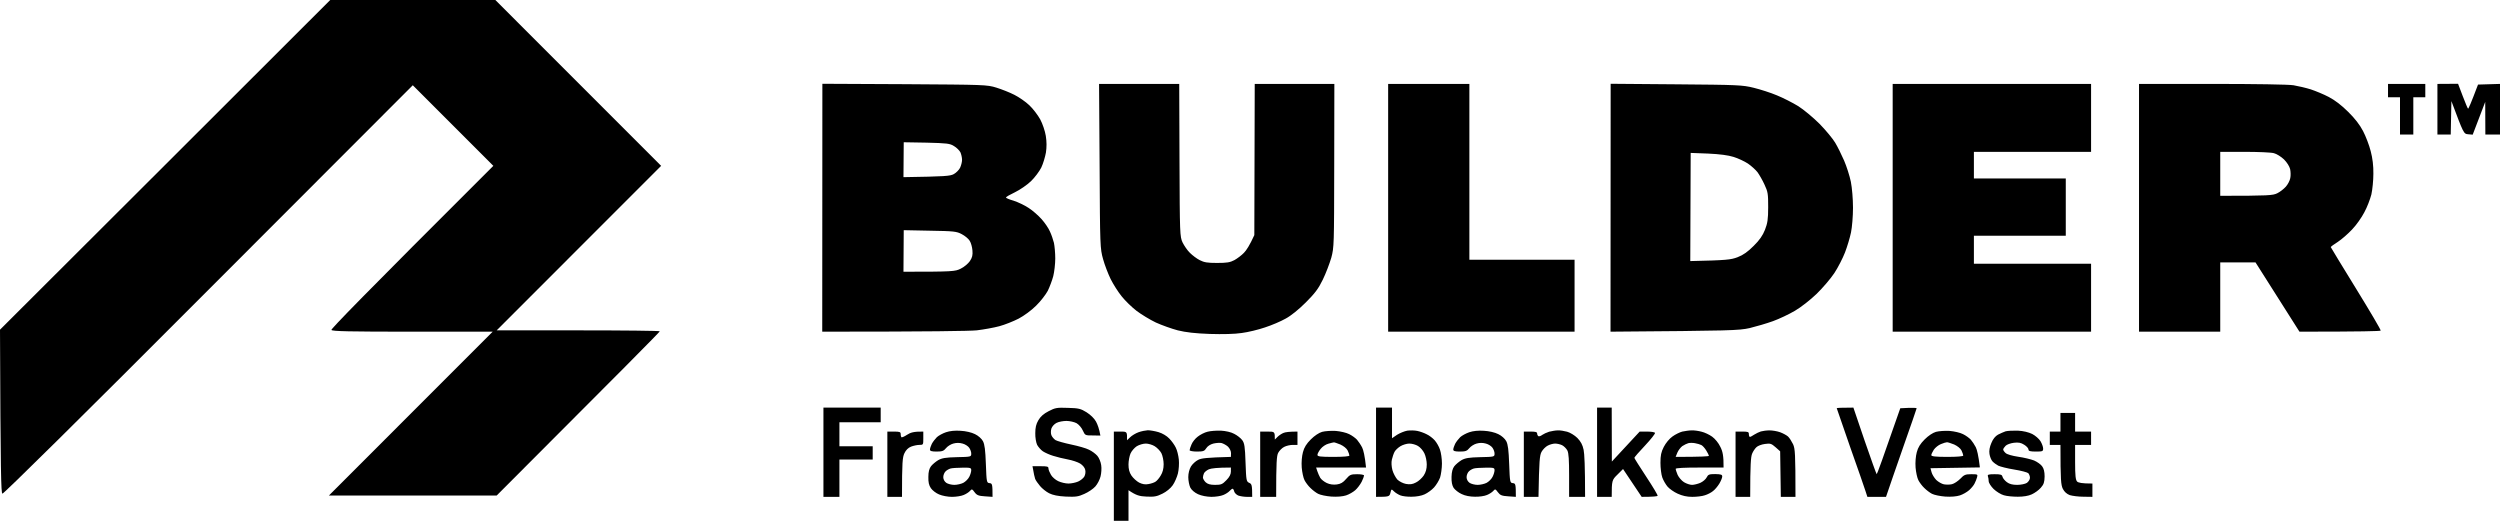 <svg xmlns="http://www.w3.org/2000/svg" fill="none" viewBox="0 0 600 125" height="125" width="600">
<path fill="black" d="M0 79.125L39.627 39.579L79.254 0H118.882L158.669 39.803L119.201 79.285H138.791C149.529 79.285 158.349 79.381 158.349 79.509C158.349 79.669 149.529 88.588 119.201 118.928H78.935L118.242 79.605H98.972C83.888 79.605 79.702 79.509 79.542 79.189C79.414 78.966 86.764 71.357 118.402 39.803L99.068 20.461L50.013 69.566C19.558 100.098 0.799 118.608 0.575 118.48C0.256 118.32 0.128 113.973 0 79.125Z"></path>
<path fill="black" d="M584.98 20.139L589.934 20.107L591.052 23.048C591.659 24.646 592.234 26.021 592.33 26.085C592.426 26.149 593.001 24.87 594.727 20.299L600 20.139V32.287H596.485L596.453 24.455L593.449 32.319L592.362 32.223C591.276 32.127 591.276 32.096 588.336 24.263L588.176 32.287H584.98V20.139ZM275.473 103.26C275.984 103.26 277.166 103.452 278.029 103.708C278.988 103.996 280.01 104.603 280.618 105.243C281.193 105.818 281.896 106.809 282.184 107.417C282.503 108.024 282.823 109.335 282.919 110.294C283.014 111.253 282.919 112.756 282.695 113.651C282.471 114.514 281.928 115.793 281.449 116.464C280.937 117.199 279.915 118.031 278.988 118.478C277.646 119.149 277.038 119.277 275.153 119.181C273.491 119.118 272.66 118.894 270.839 117.647V125H267.323V103.58H268.921C270.519 103.58 270.519 103.58 270.487 105.658L271.222 104.955C271.638 104.539 272.532 103.996 273.235 103.74C273.939 103.484 274.961 103.292 275.473 103.26ZM271.318 108.855C271.062 109.463 270.839 110.645 270.839 111.477C270.839 112.564 271.03 113.363 271.542 114.13C271.957 114.738 272.788 115.505 273.395 115.825C274.162 116.208 274.865 116.336 275.632 116.176C276.239 116.08 277.006 115.825 277.326 115.601C277.646 115.409 278.221 114.738 278.572 114.13C279.041 113.384 279.275 112.478 279.275 111.413C279.275 110.518 279.02 109.335 278.732 108.759C278.445 108.216 277.71 107.449 277.134 107.097C276.591 106.745 275.6 106.457 274.993 106.457C274.386 106.457 273.395 106.745 272.82 107.097C272.277 107.449 271.574 108.248 271.318 108.855ZM197.369 20.107L217.086 20.203C236.357 20.331 236.868 20.331 239.137 21.034C240.383 21.418 242.333 22.185 243.451 22.76C244.538 23.304 246.168 24.423 247.03 25.254C247.925 26.085 249.076 27.62 249.651 28.643C250.226 29.73 250.801 31.424 250.993 32.607C251.217 34.014 251.217 35.292 251.025 36.603C250.833 37.658 250.354 39.289 249.907 40.216C249.459 41.111 248.341 42.614 247.446 43.477C246.519 44.372 244.793 45.555 243.611 46.13C242.397 46.706 241.438 47.249 241.438 47.409C241.438 47.537 242.269 47.889 243.291 48.176C244.282 48.496 245.912 49.263 246.871 49.903C247.829 50.51 249.235 51.757 250.002 52.62C250.769 53.483 251.664 54.794 251.984 55.561C252.335 56.297 252.751 57.512 252.943 58.279C253.102 59.014 253.262 60.709 253.262 62.019C253.262 63.33 253.038 65.248 252.783 66.271C252.527 67.262 251.92 68.861 251.472 69.788C250.993 70.683 249.747 72.314 248.66 73.369C247.542 74.488 245.752 75.798 244.474 76.47C243.227 77.109 241.15 77.94 239.84 78.292C238.53 78.644 236.069 79.091 234.407 79.283C232.745 79.443 223.701 79.603 197.337 79.603L197.369 20.107ZM216.831 42.518C226.865 42.358 228.048 42.262 228.911 41.782C229.454 41.495 230.157 40.791 230.413 40.28C230.668 39.736 230.892 38.873 230.892 38.362C230.892 37.818 230.7 37.019 230.508 36.571C230.285 36.124 229.582 35.42 228.974 35.069C227.984 34.429 227.281 34.365 222.391 34.237L216.895 34.142L216.831 42.518ZM216.831 65.216C228.751 65.216 229.23 65.152 230.572 64.481C231.371 64.097 232.362 63.266 232.777 62.659C233.353 61.795 233.48 61.22 233.385 60.101C233.321 59.302 233.033 58.247 232.713 57.767C232.426 57.288 231.563 56.584 230.828 56.201C229.582 55.529 228.911 55.465 223.19 55.37L216.895 55.242L216.831 65.216ZM263.776 20.139H283.014L283.078 38.426C283.142 56.201 283.174 56.776 283.813 58.183C284.197 58.95 284.964 60.101 285.571 60.677C286.178 61.284 287.233 62.083 287.936 62.435C288.991 62.978 289.789 63.106 292.09 63.106C294.455 63.106 295.222 62.978 296.245 62.435C296.948 62.051 298.002 61.252 298.546 60.677C299.121 60.101 299.92 58.886 301.038 56.425L301.134 20.139H320.245L320.213 39.704C320.181 58.854 320.181 59.334 319.51 61.859C319.094 63.266 318.2 65.632 317.465 67.135C316.41 69.308 315.579 70.395 313.374 72.601C311.744 74.232 309.827 75.798 308.548 76.47C307.43 77.109 305.193 78.068 303.595 78.58C302.029 79.123 299.504 79.731 298.002 79.922C296.309 80.178 293.465 80.242 290.333 80.146C286.849 80.018 284.612 79.763 282.663 79.283C281.193 78.899 278.796 78.036 277.39 77.397C275.984 76.725 273.939 75.479 272.788 74.615C271.67 73.752 270.04 72.186 269.209 71.131C268.346 70.076 267.164 68.189 266.556 66.975C265.949 65.728 265.118 63.586 264.735 62.179C264.032 59.654 264 59.174 263.904 39.864L263.776 20.139ZM333.156 20.139H352.65V62.339H377.896V79.603H333.156V20.139ZM386.557 20.107L402.28 20.235C417.108 20.363 418.162 20.395 420.879 21.066C422.445 21.45 424.969 22.249 426.471 22.888C427.973 23.496 430.274 24.678 431.585 25.478C432.895 26.309 435.196 28.227 436.698 29.73C438.2 31.264 439.861 33.278 440.437 34.237C441.012 35.197 441.971 37.115 442.578 38.522C443.185 39.928 443.92 42.23 444.208 43.637C444.495 45.107 444.719 47.761 444.719 49.871C444.719 51.885 444.495 54.57 444.24 55.785C443.984 57.032 443.345 59.174 442.802 60.581C442.258 61.987 441.108 64.225 440.245 65.536C439.382 66.847 437.465 69.085 435.995 70.523C434.493 71.962 432.224 73.752 430.786 74.584C429.379 75.415 427.015 76.534 425.513 77.077C424.011 77.621 421.486 78.356 419.92 78.74C417.268 79.315 415.734 79.379 386.525 79.603L386.557 20.107ZM405.667 62.659C414.423 62.467 415.382 62.339 417.012 61.732C418.418 61.188 419.473 60.421 420.879 59.014C422.285 57.639 423.052 56.52 423.595 55.146C424.202 53.579 424.362 52.652 424.362 49.711C424.362 46.514 424.298 46.034 423.467 44.276C422.988 43.221 422.221 41.91 421.806 41.335C421.358 40.759 420.336 39.832 419.505 39.257C418.674 38.713 417.108 37.978 416.053 37.658C414.775 37.253 412.74 36.987 409.949 36.859L405.763 36.699L405.667 62.659ZM454.242 20.139H501.859V36.443H473.736V42.837H495.787V56.584H473.736V63.298H501.859V79.603H454.242V20.139ZM513.364 20.139H530.876C541.262 20.139 549.22 20.267 550.434 20.459C551.585 20.65 553.47 21.098 554.589 21.45C555.739 21.833 557.689 22.632 558.903 23.272C560.373 24.039 561.971 25.254 563.569 26.852C565.167 28.419 566.381 29.985 567.148 31.488C567.787 32.703 568.618 34.877 568.969 36.284C569.417 37.946 569.641 39.832 569.609 41.718C569.609 43.285 569.385 45.523 569.129 46.674C568.842 47.793 568.107 49.743 567.436 50.958C566.796 52.205 565.486 54.059 564.495 55.082C563.537 56.105 562.003 57.448 561.076 58.055C560.149 58.63 559.382 59.206 559.382 59.302C559.382 59.366 562.131 63.874 565.454 69.276C568.778 74.679 571.462 79.219 571.366 79.347C571.302 79.475 566.86 79.603 551.872 79.603L541.326 62.978H532.858V79.603H513.364V20.139ZM532.858 46.993C544.554 46.993 545.481 46.898 546.535 46.386C547.206 46.066 548.133 45.331 548.613 44.788C549.092 44.244 549.571 43.317 549.667 42.742C549.795 42.166 549.763 41.207 549.635 40.599C549.475 39.928 548.868 38.969 548.165 38.266C547.494 37.626 546.408 36.923 545.736 36.763C545.065 36.571 541.902 36.443 538.706 36.443H532.858V46.993ZM573.124 20.139H582.072V23.336H579.196V32.287H576V23.336H573.124V20.139ZM197.624 97.826H211.366V101.342H201.459V107.097H209.448V110.294H201.459V119.245H197.624V97.826ZM256.298 97.889C258.887 97.954 259.366 98.081 260.772 98.945C261.731 99.552 262.626 100.415 263.041 101.182C263.425 101.886 263.808 102.909 264.096 104.539L262.274 104.507C260.453 104.507 260.421 104.507 259.877 103.324C259.59 102.653 258.919 101.886 258.375 101.566C257.832 101.278 256.745 101.023 255.947 101.023C255.18 101.023 254.093 101.214 253.55 101.502C253.038 101.758 252.495 102.365 252.335 102.845C252.176 103.356 252.176 104.06 252.335 104.443C252.495 104.859 252.943 105.37 253.326 105.626C253.71 105.85 255.403 106.33 257.065 106.681C258.759 107.033 260.676 107.576 261.347 107.928C262.05 108.248 262.945 108.919 263.361 109.399C263.776 109.878 264.192 110.901 264.287 111.637C264.415 112.404 264.319 113.619 264.128 114.354C263.936 115.121 263.393 116.176 262.881 116.752C262.37 117.327 261.188 118.126 260.229 118.542C258.759 119.213 258.152 119.277 255.787 119.181C253.933 119.086 252.687 118.83 251.792 118.382C251.089 118.031 250.098 117.231 249.619 116.656C249.108 116.048 248.564 115.281 248.437 114.929C248.309 114.578 248.117 113.747 247.797 111.892H249.715C251.345 111.892 251.632 111.956 251.632 112.436C251.632 112.756 251.92 113.427 252.239 113.97C252.527 114.482 253.326 115.185 253.965 115.473C254.636 115.793 255.723 116.048 256.426 116.048C257.129 116.048 258.184 115.825 258.759 115.569C259.334 115.313 260.005 114.77 260.229 114.386C260.484 113.938 260.58 113.267 260.453 112.756C260.357 112.244 259.845 111.637 259.238 111.253C258.663 110.901 257.321 110.454 256.266 110.262C255.212 110.07 253.646 109.686 252.751 109.399C251.888 109.143 250.769 108.631 250.29 108.312C249.811 107.992 249.204 107.289 248.916 106.777C248.66 106.234 248.437 104.987 248.468 103.964C248.468 102.621 248.66 101.79 249.204 100.863C249.715 99.968 250.482 99.296 251.664 98.689C253.262 97.858 253.646 97.794 256.298 97.889ZM330.248 97.826H334.082V105.179L335.297 104.347C335.968 103.932 337.054 103.484 337.758 103.356C338.461 103.26 339.547 103.292 340.154 103.42C340.793 103.548 341.784 103.9 342.391 104.22C343.031 104.507 343.893 105.179 344.341 105.69C344.788 106.202 345.363 107.193 345.587 107.896C345.843 108.599 346.066 110.102 346.066 111.253C346.066 112.372 345.843 113.906 345.619 114.61C345.363 115.313 344.724 116.368 344.181 116.976C343.638 117.583 342.615 118.318 341.912 118.638C341.177 118.99 339.899 119.213 338.812 119.213C337.789 119.245 336.575 119.086 336.096 118.894C335.616 118.702 334.913 118.286 334.562 117.935C333.955 117.327 333.923 117.327 333.699 118.286C333.475 119.181 333.379 119.245 330.248 119.245V97.826ZM334.69 108.44C334.466 108.855 334.21 109.654 334.05 110.294C333.891 110.965 333.955 111.956 334.178 112.819C334.402 113.619 334.945 114.61 335.361 115.089C335.808 115.537 336.735 116.016 337.438 116.144C338.397 116.304 339.004 116.24 339.835 115.793C340.442 115.505 341.273 114.738 341.688 114.13C342.2 113.331 342.423 112.532 342.423 111.477C342.423 110.645 342.168 109.431 341.848 108.791C341.529 108.12 340.857 107.353 340.314 107.033C339.803 106.713 338.876 106.457 338.237 106.457C337.63 106.457 336.671 106.745 336.096 107.097C335.521 107.449 334.881 108.056 334.69 108.44ZM383.297 97.826H386.812L386.844 110.773L393.523 103.58H395.281C396.272 103.58 397.134 103.708 397.198 103.9C397.294 104.06 396.208 105.434 394.802 106.937C393.395 108.408 392.245 109.75 392.245 109.878C392.245 110.006 393.555 112.052 395.121 114.45C396.687 116.816 397.901 118.862 397.837 118.99C397.742 119.118 396.879 119.245 394.003 119.245L389.529 112.564L388.186 113.906C386.876 115.185 386.812 115.313 386.812 119.245H383.297V97.826ZM444.815 97.826L447.531 105.818C449.033 110.198 450.344 113.811 450.407 113.811C450.503 113.811 451.814 110.23 456.064 97.985L458.045 97.889C459.132 97.858 459.995 97.889 459.995 97.985C459.995 98.049 458.557 102.269 456.767 107.321C455.009 112.372 453.348 117.135 452.644 119.245H448.17L447.723 117.871C447.499 117.135 445.838 112.372 444.048 107.321C442.29 102.269 440.82 98.049 440.82 97.985C440.82 97.889 441.747 97.826 444.815 97.826ZM494.509 99.104H498.024V103.58H501.859V106.777H498.024V110.933C498.024 114.194 498.152 115.185 498.503 115.569C498.823 115.857 499.59 116.048 502.178 116.048V119.245L500.037 119.213C498.855 119.213 497.385 119.022 496.746 118.83C496.011 118.542 495.467 118.063 495.084 117.327C494.637 116.4 494.509 115.345 494.509 106.777H491.952V103.58H494.509V99.104ZM230.54 103.388C231.787 103.452 233.161 103.772 233.992 104.188C234.791 104.571 235.59 105.275 235.909 105.882C236.325 106.681 236.484 107.992 236.612 111.413C236.772 115.761 236.804 115.889 237.507 115.952C238.146 116.016 238.21 116.208 238.21 119.245L236.389 119.118C234.855 119.022 234.439 118.862 233.896 118.126C233.321 117.327 233.225 117.327 232.777 117.839C232.522 118.126 231.851 118.574 231.275 118.798C230.7 119.054 229.454 119.245 228.463 119.245C227.504 119.245 226.13 118.99 225.395 118.67C224.66 118.382 223.765 117.679 223.414 117.167C222.935 116.464 222.775 115.729 222.807 114.45C222.807 113.203 223.03 112.436 223.446 111.892C223.797 111.445 224.564 110.805 225.14 110.454C226.034 109.942 226.929 109.782 229.678 109.718C233.001 109.654 233.097 109.622 233.097 108.919C233.129 108.535 232.905 107.896 232.618 107.48C232.362 107.097 231.659 106.617 231.02 106.457C230.274 106.244 229.528 106.244 228.783 106.457C228.176 106.617 227.377 107.129 227.025 107.576C226.514 108.216 226.13 108.376 224.788 108.376C223.606 108.376 223.19 108.248 223.19 107.896C223.19 107.608 223.414 107.001 223.638 106.521C223.893 106.042 224.437 105.338 224.852 104.923C225.267 104.539 226.258 103.996 227.025 103.74C227.952 103.42 229.23 103.292 230.54 103.388ZM226.961 113.107C226.642 113.395 226.386 114.034 226.386 114.514C226.386 115.057 226.674 115.569 227.121 115.889C227.504 116.144 228.367 116.368 229.038 116.368C229.709 116.368 230.668 116.144 231.18 115.889C231.723 115.601 232.362 114.961 232.618 114.45C232.905 113.906 233.097 113.203 233.097 112.851C233.097 112.276 232.905 112.212 230.956 112.244C229.773 112.244 228.495 112.34 228.144 112.436C227.792 112.532 227.249 112.819 226.961 113.107ZM293.017 103.356C294.168 103.42 295.478 103.708 296.213 104.124C296.916 104.475 297.779 105.147 298.13 105.626C298.674 106.362 298.801 107.161 298.929 111.029C299.089 115.345 299.121 115.569 299.824 115.889C300.431 116.144 300.527 116.432 300.527 119.245H299.249C298.546 119.245 297.619 119.086 297.172 118.926C296.756 118.734 296.309 118.318 296.213 117.967C296.149 117.615 295.957 117.295 295.829 117.295C295.702 117.295 295.382 117.519 295.094 117.839C294.839 118.126 294.168 118.574 293.592 118.798C293.017 119.054 291.739 119.245 290.716 119.245C289.566 119.213 288.383 118.99 287.52 118.606C286.69 118.222 285.955 117.583 285.667 117.008C285.411 116.464 285.188 115.345 285.188 114.514C285.188 113.555 285.443 112.628 285.827 111.956C286.178 111.381 286.945 110.677 287.52 110.39C288.255 109.974 289.534 109.814 295.414 109.654L295.446 108.759C295.446 108.248 295.126 107.608 294.711 107.193C294.327 106.841 293.624 106.457 293.177 106.33C292.761 106.234 291.867 106.298 291.196 106.457C290.461 106.649 289.789 107.097 289.502 107.576C289.086 108.248 288.799 108.376 287.265 108.376C286.306 108.376 285.507 108.216 285.507 108.056C285.507 107.864 285.699 107.257 285.955 106.681C286.178 106.106 286.849 105.243 287.457 104.795C288.064 104.315 289.118 103.772 289.821 103.612C290.524 103.42 291.963 103.324 293.017 103.356ZM288.959 113.587C288.831 113.874 288.703 114.322 288.703 114.61C288.703 114.866 288.991 115.377 289.342 115.729C289.821 116.176 290.429 116.368 291.611 116.368C293.081 116.368 293.369 116.24 294.327 115.249C295.094 114.482 295.414 113.811 295.414 113.171V112.212C292.09 112.212 290.684 112.404 290.141 112.628C289.63 112.851 289.086 113.299 288.959 113.587ZM320.596 103.42C321.683 103.516 323.121 103.836 323.792 104.188C324.463 104.507 325.294 105.115 325.678 105.53C326.029 105.946 326.604 106.777 326.924 107.417C327.212 108.024 327.563 109.367 327.851 112.212H315.867L316.154 113.075C316.314 113.555 316.634 114.29 316.857 114.674C317.113 115.089 317.816 115.633 318.423 115.921C319.158 116.272 319.989 116.368 320.82 116.272C321.779 116.144 322.354 115.793 323.057 114.961C323.952 113.938 324.176 113.811 325.71 113.811C326.636 113.811 327.371 113.938 327.371 114.13C327.371 114.29 327.116 114.993 326.796 115.633C326.445 116.304 325.773 117.199 325.262 117.647C324.751 118.094 323.76 118.67 323.057 118.894C322.258 119.149 320.98 119.277 319.542 119.181C318.327 119.086 316.889 118.798 316.346 118.51C315.835 118.254 315.004 117.615 314.493 117.103C313.981 116.624 313.342 115.761 313.086 115.249C312.799 114.706 312.511 113.331 312.415 112.212C312.319 110.933 312.447 109.495 312.703 108.535C312.991 107.385 313.566 106.489 314.588 105.466C315.483 104.571 316.538 103.868 317.305 103.644C318.008 103.452 319.51 103.356 320.596 103.42ZM316.953 107.736C316.538 108.248 316.186 108.887 316.186 109.175C316.186 109.559 316.825 109.654 320.021 109.654C322.386 109.654 323.856 109.527 323.856 109.335C323.856 109.143 323.664 108.599 323.441 108.12C323.185 107.608 322.45 107.033 321.683 106.681C320.948 106.394 320.245 106.138 320.117 106.17C319.989 106.17 319.382 106.33 318.807 106.489C318.2 106.649 317.369 107.193 316.953 107.736ZM356.133 103.388C357.379 103.452 358.754 103.772 359.584 104.188C360.383 104.571 361.182 105.275 361.502 105.882C361.917 106.681 362.077 107.992 362.205 111.413C362.365 115.761 362.397 115.889 363.1 115.952C363.739 116.016 363.803 116.208 363.803 119.245L361.981 119.118C360.447 119.022 360.032 118.862 359.489 118.126C358.913 117.327 358.817 117.327 358.37 117.839C358.114 118.126 357.443 118.574 356.868 118.798C356.293 119.054 355.015 119.245 353.992 119.213C352.841 119.213 351.627 118.99 350.796 118.574C350.061 118.254 349.198 117.551 348.879 117.103C348.495 116.496 348.335 115.665 348.367 114.45C348.399 113.235 348.623 112.436 349.038 111.892C349.39 111.445 350.157 110.805 350.732 110.454C351.627 109.942 352.522 109.782 355.27 109.718C358.594 109.654 358.69 109.622 358.69 108.919C358.722 108.535 358.498 107.896 358.21 107.48C357.955 107.097 357.252 106.617 356.612 106.457C355.867 106.244 355.121 106.244 354.375 106.457C353.768 106.617 352.969 107.129 352.618 107.576C352.106 108.216 351.723 108.376 350.381 108.376C349.198 108.376 348.783 108.248 348.783 107.896C348.783 107.608 349.007 107.001 349.23 106.521C349.486 106.042 350.029 105.338 350.445 104.923C350.86 104.539 351.851 103.996 352.618 103.74C353.544 103.42 354.823 103.292 356.133 103.388ZM352.554 113.107C352.234 113.395 351.979 114.034 351.979 114.514C351.979 115.057 352.266 115.569 352.714 115.889C353.097 116.144 353.96 116.368 354.631 116.368C355.302 116.368 356.261 116.144 356.772 115.889C357.315 115.601 357.955 114.961 358.21 114.45C358.498 113.906 358.69 113.203 358.69 112.851C358.69 112.276 358.498 112.212 356.548 112.244C355.366 112.244 354.088 112.34 353.736 112.436C353.385 112.532 352.841 112.819 352.554 113.107ZM373.869 103.292C374.413 103.26 375.403 103.42 376.106 103.612C376.81 103.804 377.928 104.475 378.567 105.115C379.398 105.978 379.813 106.745 380.069 107.96C380.261 108.887 380.421 111.796 380.421 119.245H376.586V114.13C376.586 110.422 376.49 108.759 376.17 108.12C375.915 107.64 375.339 107.065 374.892 106.841C374.413 106.617 373.678 106.457 373.23 106.457C372.815 106.457 372.016 106.649 371.473 106.937C370.961 107.193 370.29 107.864 369.971 108.44C369.523 109.271 369.395 110.454 369.236 119.245H365.72V103.58H367.318C368.533 103.58 368.916 103.676 368.916 104.06C368.916 104.315 369.076 104.603 369.236 104.699C369.427 104.763 369.811 104.635 370.13 104.379C370.45 104.156 371.185 103.804 371.792 103.612C372.431 103.452 373.358 103.292 373.869 103.292ZM405.987 103.292C406.626 103.26 407.68 103.42 408.383 103.612C409.087 103.772 410.237 104.315 410.908 104.795C411.611 105.307 412.442 106.298 412.889 107.257C413.433 108.312 413.688 109.399 413.656 112.212H407.904C404.293 112.212 402.152 112.308 402.152 112.532C402.152 112.692 402.375 113.331 402.631 113.97C402.919 114.578 403.59 115.377 404.165 115.729C404.74 116.08 405.603 116.368 406.083 116.368C406.562 116.368 407.457 116.144 408.064 115.889C408.703 115.601 409.374 115.025 409.598 114.578C409.949 113.874 410.205 113.779 411.675 113.779C413.049 113.811 413.337 113.906 413.337 114.354C413.337 114.674 413.017 115.441 412.634 116.08C412.218 116.752 411.547 117.551 411.1 117.871C410.684 118.222 409.822 118.67 409.182 118.862C408.575 119.086 407.201 119.245 406.146 119.245C404.836 119.245 403.75 118.99 402.631 118.478C401.768 118.094 400.682 117.327 400.234 116.816C399.787 116.304 399.212 115.313 398.956 114.61C398.7 113.906 398.509 112.308 398.509 111.093C398.509 109.303 398.668 108.504 399.308 107.257C399.787 106.33 400.65 105.275 401.385 104.763C402.088 104.252 403.142 103.74 403.75 103.58C404.389 103.452 405.379 103.292 405.987 103.292ZM403.75 107.065C403.334 107.385 402.791 108.088 402.567 108.631L402.152 109.654C408.351 109.654 410.141 109.527 410.141 109.399C410.141 109.271 409.853 108.695 409.502 108.12C409.15 107.544 408.639 106.969 408.32 106.809C408 106.649 407.329 106.457 406.786 106.362C406.274 106.266 405.539 106.266 405.188 106.362C404.836 106.457 404.197 106.777 403.75 107.065ZM424.682 103.292C425.385 103.292 426.535 103.484 427.238 103.74C427.941 103.996 428.804 104.475 429.124 104.763C429.475 105.083 429.987 105.914 430.338 106.617C430.818 107.704 430.913 108.727 430.913 119.245H427.398L427.238 108.312L426.12 107.321C425.129 106.457 424.873 106.362 423.563 106.553C422.796 106.649 421.869 107.001 421.55 107.321C421.198 107.64 420.719 108.344 420.495 108.919C420.208 109.654 420.048 111.413 420.048 119.245H416.533V103.58H418.13C419.537 103.58 419.728 103.644 419.728 104.22C419.728 104.571 419.856 104.859 419.984 104.859C420.112 104.859 420.591 104.603 421.007 104.315C421.454 104.028 422.189 103.676 422.604 103.548C423.052 103.42 423.979 103.292 424.682 103.292ZM467.92 103.42C469.007 103.516 470.445 103.836 471.116 104.188C471.787 104.507 472.618 105.115 473.001 105.53C473.353 105.946 473.896 106.745 474.184 107.321C474.471 107.896 474.823 109.239 475.174 112.18L463.318 112.372L463.574 113.331C463.702 113.842 464.213 114.674 464.692 115.185C465.204 115.665 466.035 116.144 466.546 116.24C467.089 116.336 467.952 116.336 468.463 116.208C469.007 116.08 469.901 115.473 470.477 114.897C471.372 113.938 471.723 113.811 473.097 113.811C474.599 113.811 474.695 113.842 474.503 114.514C474.407 114.929 474.12 115.601 473.896 116.048C473.704 116.464 473.097 117.199 472.586 117.647C472.075 118.094 471.084 118.67 470.381 118.894C469.582 119.149 468.304 119.277 466.866 119.181C465.651 119.086 464.213 118.798 463.67 118.51C463.158 118.254 462.328 117.615 461.816 117.103C461.305 116.624 460.666 115.761 460.41 115.249C460.122 114.706 459.835 113.331 459.739 112.212C459.643 110.933 459.771 109.495 460.027 108.535C460.314 107.385 460.889 106.489 461.912 105.466C462.807 104.571 463.862 103.868 464.629 103.644C465.332 103.452 466.834 103.356 467.92 103.42ZM464.117 107.928C463.798 108.44 463.51 109.015 463.51 109.239C463.51 109.527 464.501 109.654 467.345 109.654C469.71 109.654 471.18 109.527 471.18 109.335C471.18 109.143 470.988 108.599 470.764 108.12C470.509 107.608 469.774 107.033 469.007 106.681C468.272 106.394 467.505 106.138 467.281 106.138C467.057 106.138 466.418 106.33 465.811 106.585C465.236 106.809 464.469 107.417 464.117 107.928ZM484.282 103.356C485.625 103.42 486.871 103.74 487.734 104.156C488.469 104.539 489.364 105.307 489.715 105.882C490.067 106.457 490.354 107.257 490.354 107.64C490.354 108.312 490.226 108.376 488.597 108.376C487.254 108.376 486.839 108.248 486.839 107.896C486.839 107.608 486.392 107.097 485.816 106.745C485.017 106.234 484.442 106.138 483.324 106.266C482.557 106.362 481.63 106.681 481.342 107.001C481.023 107.321 480.767 107.704 480.767 107.896C480.767 108.056 481.023 108.44 481.342 108.727C481.662 109.047 482.908 109.399 484.378 109.622C485.752 109.814 487.446 110.23 488.181 110.518C488.916 110.837 489.779 111.445 490.099 111.892C490.514 112.436 490.706 113.203 490.706 114.354C490.674 115.729 490.514 116.24 489.811 117.039C489.332 117.615 488.341 118.318 487.638 118.638C486.839 119.022 485.593 119.213 484.282 119.213C483.164 119.213 481.63 119.086 480.927 118.862C480.224 118.67 479.137 117.999 478.466 117.359C477.827 116.72 477.284 115.889 477.284 115.473C477.284 115.089 477.188 114.546 477.092 114.29C476.964 113.906 477.284 113.811 478.69 113.811C480.192 113.811 480.479 113.906 480.607 114.45C480.703 114.802 481.182 115.377 481.662 115.729C482.269 116.176 483.004 116.368 484.123 116.368C485.017 116.368 486.072 116.144 486.455 115.889C486.839 115.601 487.19 115.089 487.19 114.674C487.19 114.29 486.999 113.779 486.775 113.555C486.551 113.363 485.049 112.947 483.419 112.692C481.79 112.436 480.064 111.988 479.585 111.764C479.105 111.509 478.466 111.029 478.178 110.709C477.891 110.39 477.571 109.59 477.475 108.951C477.348 108.184 477.507 107.289 477.923 106.33C478.306 105.37 478.882 104.667 479.521 104.315C480.064 104.028 480.895 103.676 481.342 103.516C481.822 103.388 483.164 103.324 484.282 103.356ZM212.964 103.58H214.562C215.872 103.58 216.16 103.676 216.16 104.124C216.16 104.443 216.223 104.795 216.319 104.923C216.415 105.051 217.022 104.795 217.693 104.347C218.524 103.804 219.323 103.548 221.592 103.58V105.179C221.592 106.745 221.592 106.777 220.634 106.777C220.122 106.777 219.227 106.969 218.652 107.193C217.981 107.449 217.406 108.024 217.054 108.791C216.607 109.75 216.479 110.837 216.479 119.245H212.964V103.58ZM302.445 103.58H304.202C305.96 103.58 305.96 103.58 305.96 105.498L306.599 104.859C306.951 104.507 307.622 104.06 308.037 103.9C308.485 103.708 309.411 103.58 311.393 103.58V106.777H310.274C309.667 106.777 308.74 106.969 308.197 107.257C307.686 107.512 307.046 108.152 306.759 108.695C306.407 109.399 306.279 110.805 306.279 119.245H302.445V103.58Z" clip-rule="evenodd" fill-rule="evenodd"></path>
</svg>
